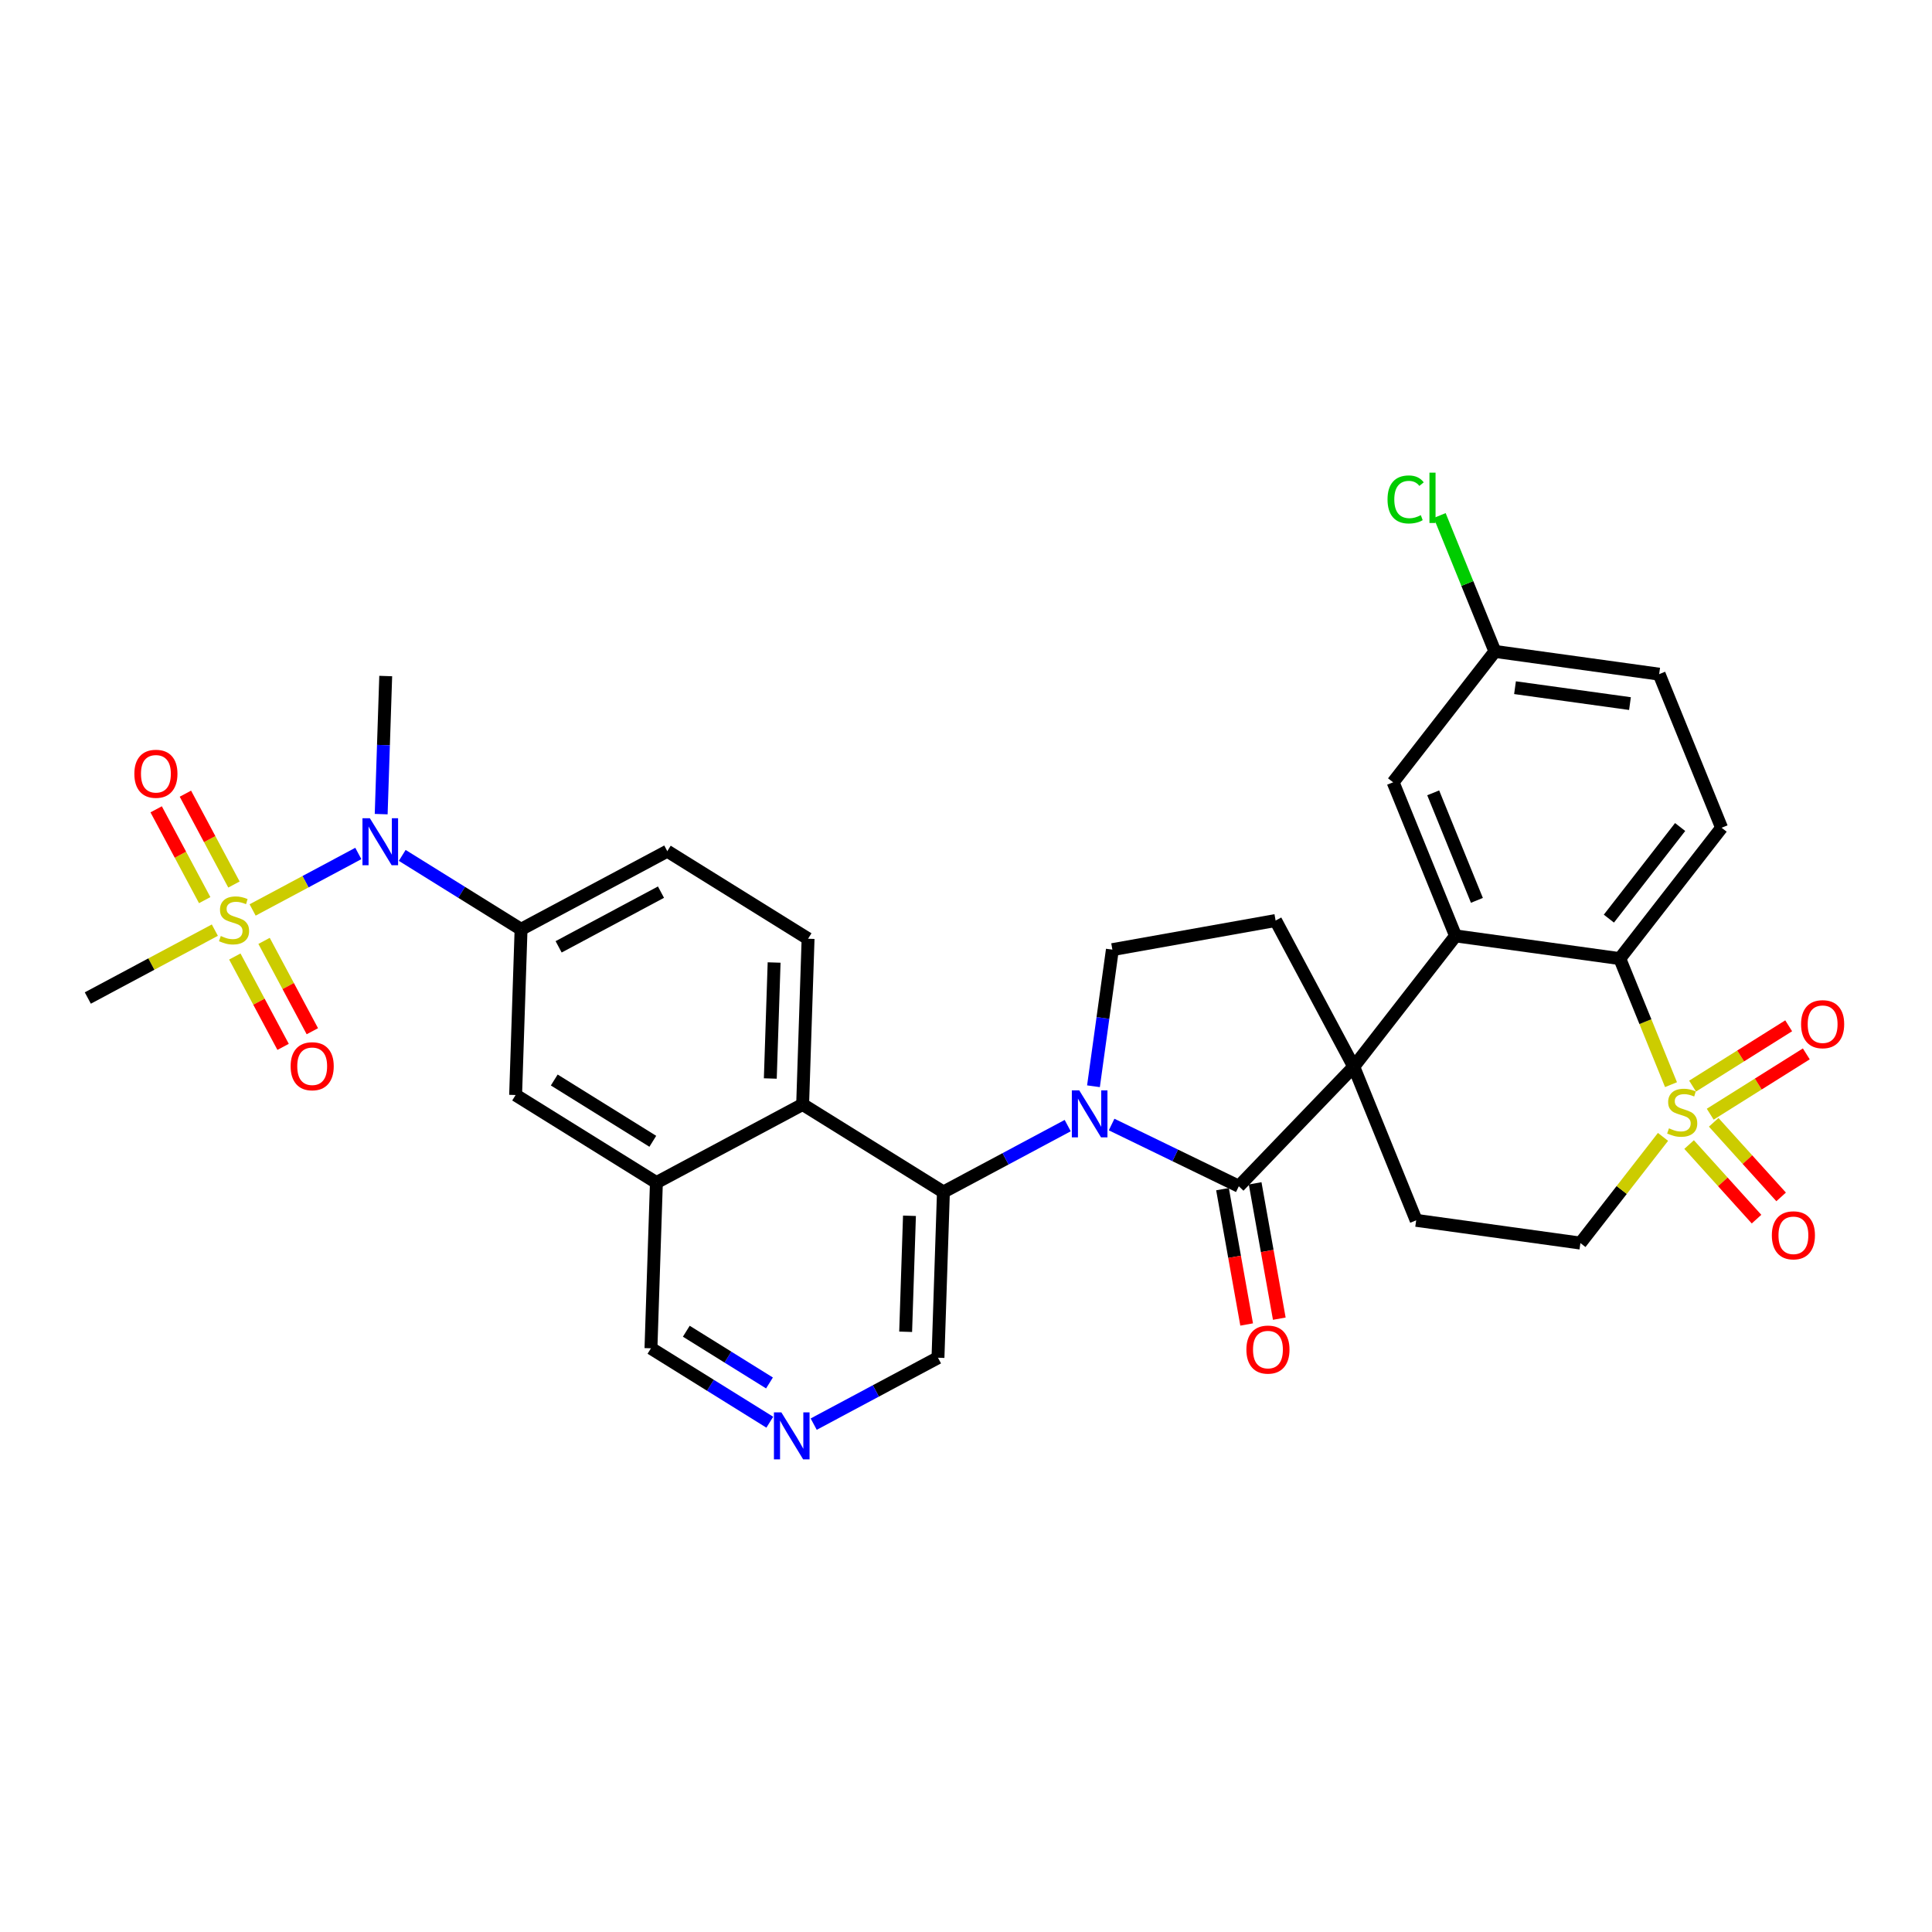 <?xml version='1.0' encoding='iso-8859-1'?>
<svg version='1.1' baseProfile='full'
              xmlns='http://www.w3.org/2000/svg'
                      xmlns:rdkit='http://www.rdkit.org/xml'
                      xmlns:xlink='http://www.w3.org/1999/xlink'
                  xml:space='preserve'
width='300px' height='300px' viewBox='0 0 300 300'>
<!-- END OF HEADER -->
<rect style='opacity:1.0;fill:#FFFFFF;stroke:none' width='300' height='300' x='0' y='0'> </rect>
<rect style='opacity:1.0;fill:#FFFFFF;stroke:none' width='300' height='300' x='0' y='0'> </rect>
<path class='bond-0 atom-0 atom-1' d='M 59.894,104.975 L 59.542,115.696' style='fill:none;fill-rule:evenodd;stroke:#000000;stroke-width:2.0px;stroke-linecap:butt;stroke-linejoin:miter;stroke-opacity:1' />
<path class='bond-0 atom-0 atom-1' d='M 59.542,115.696 L 59.19,126.417' style='fill:none;fill-rule:evenodd;stroke:#0000FF;stroke-width:2.0px;stroke-linecap:butt;stroke-linejoin:miter;stroke-opacity:1' />
<path class='bond-1 atom-1 atom-2' d='M 62.458,132.826 L 71.684,138.564' style='fill:none;fill-rule:evenodd;stroke:#0000FF;stroke-width:2.0px;stroke-linecap:butt;stroke-linejoin:miter;stroke-opacity:1' />
<path class='bond-1 atom-1 atom-2' d='M 71.684,138.564 L 80.91,144.303' style='fill:none;fill-rule:evenodd;stroke:#000000;stroke-width:2.0px;stroke-linecap:butt;stroke-linejoin:miter;stroke-opacity:1' />
<path class='bond-29 atom-1 atom-30' d='M 55.64,132.527 L 47.434,136.913' style='fill:none;fill-rule:evenodd;stroke:#0000FF;stroke-width:2.0px;stroke-linecap:butt;stroke-linejoin:miter;stroke-opacity:1' />
<path class='bond-29 atom-1 atom-30' d='M 47.434,136.913 L 39.227,141.298' style='fill:none;fill-rule:evenodd;stroke:#CCCC00;stroke-width:2.0px;stroke-linecap:butt;stroke-linejoin:miter;stroke-opacity:1' />
<path class='bond-2 atom-2 atom-3' d='M 80.91,144.303 L 103.617,132.169' style='fill:none;fill-rule:evenodd;stroke:#000000;stroke-width:2.0px;stroke-linecap:butt;stroke-linejoin:miter;stroke-opacity:1' />
<path class='bond-2 atom-2 atom-3' d='M 86.743,147.024 L 102.637,138.531' style='fill:none;fill-rule:evenodd;stroke:#000000;stroke-width:2.0px;stroke-linecap:butt;stroke-linejoin:miter;stroke-opacity:1' />
<path class='bond-33 atom-29 atom-2' d='M 80.065,170.034 L 80.91,144.303' style='fill:none;fill-rule:evenodd;stroke:#000000;stroke-width:2.0px;stroke-linecap:butt;stroke-linejoin:miter;stroke-opacity:1' />
<path class='bond-3 atom-3 atom-4' d='M 103.617,132.169 L 125.478,145.767' style='fill:none;fill-rule:evenodd;stroke:#000000;stroke-width:2.0px;stroke-linecap:butt;stroke-linejoin:miter;stroke-opacity:1' />
<path class='bond-4 atom-4 atom-5' d='M 125.478,145.767 L 124.633,171.498' style='fill:none;fill-rule:evenodd;stroke:#000000;stroke-width:2.0px;stroke-linecap:butt;stroke-linejoin:miter;stroke-opacity:1' />
<path class='bond-4 atom-4 atom-5' d='M 120.205,149.458 L 119.613,167.469' style='fill:none;fill-rule:evenodd;stroke:#000000;stroke-width:2.0px;stroke-linecap:butt;stroke-linejoin:miter;stroke-opacity:1' />
<path class='bond-5 atom-5 atom-6' d='M 124.633,171.498 L 146.494,185.095' style='fill:none;fill-rule:evenodd;stroke:#000000;stroke-width:2.0px;stroke-linecap:butt;stroke-linejoin:miter;stroke-opacity:1' />
<path class='bond-34 atom-28 atom-5' d='M 101.926,183.632 L 124.633,171.498' style='fill:none;fill-rule:evenodd;stroke:#000000;stroke-width:2.0px;stroke-linecap:butt;stroke-linejoin:miter;stroke-opacity:1' />
<path class='bond-6 atom-6 atom-7' d='M 146.494,185.095 L 156.143,179.939' style='fill:none;fill-rule:evenodd;stroke:#000000;stroke-width:2.0px;stroke-linecap:butt;stroke-linejoin:miter;stroke-opacity:1' />
<path class='bond-6 atom-6 atom-7' d='M 156.143,179.939 L 165.792,174.783' style='fill:none;fill-rule:evenodd;stroke:#0000FF;stroke-width:2.0px;stroke-linecap:butt;stroke-linejoin:miter;stroke-opacity:1' />
<path class='bond-24 atom-6 atom-25' d='M 146.494,185.095 L 145.649,210.827' style='fill:none;fill-rule:evenodd;stroke:#000000;stroke-width:2.0px;stroke-linecap:butt;stroke-linejoin:miter;stroke-opacity:1' />
<path class='bond-24 atom-6 atom-25' d='M 141.221,188.786 L 140.629,206.798' style='fill:none;fill-rule:evenodd;stroke:#000000;stroke-width:2.0px;stroke-linecap:butt;stroke-linejoin:miter;stroke-opacity:1' />
<path class='bond-7 atom-7 atom-8' d='M 169.794,168.673 L 171.262,158.066' style='fill:none;fill-rule:evenodd;stroke:#0000FF;stroke-width:2.0px;stroke-linecap:butt;stroke-linejoin:miter;stroke-opacity:1' />
<path class='bond-7 atom-7 atom-8' d='M 171.262,158.066 L 172.73,147.46' style='fill:none;fill-rule:evenodd;stroke:#000000;stroke-width:2.0px;stroke-linecap:butt;stroke-linejoin:miter;stroke-opacity:1' />
<path class='bond-35 atom-23 atom-7' d='M 192.363,184.2 L 182.486,179.408' style='fill:none;fill-rule:evenodd;stroke:#000000;stroke-width:2.0px;stroke-linecap:butt;stroke-linejoin:miter;stroke-opacity:1' />
<path class='bond-35 atom-23 atom-7' d='M 182.486,179.408 L 172.609,174.616' style='fill:none;fill-rule:evenodd;stroke:#0000FF;stroke-width:2.0px;stroke-linecap:butt;stroke-linejoin:miter;stroke-opacity:1' />
<path class='bond-8 atom-8 atom-9' d='M 172.73,147.46 L 198.075,142.937' style='fill:none;fill-rule:evenodd;stroke:#000000;stroke-width:2.0px;stroke-linecap:butt;stroke-linejoin:miter;stroke-opacity:1' />
<path class='bond-9 atom-9 atom-10' d='M 198.075,142.937 L 210.209,165.643' style='fill:none;fill-rule:evenodd;stroke:#000000;stroke-width:2.0px;stroke-linecap:butt;stroke-linejoin:miter;stroke-opacity:1' />
<path class='bond-10 atom-10 atom-11' d='M 210.209,165.643 L 219.902,189.493' style='fill:none;fill-rule:evenodd;stroke:#000000;stroke-width:2.0px;stroke-linecap:butt;stroke-linejoin:miter;stroke-opacity:1' />
<path class='bond-22 atom-10 atom-23' d='M 210.209,165.643 L 192.363,184.2' style='fill:none;fill-rule:evenodd;stroke:#000000;stroke-width:2.0px;stroke-linecap:butt;stroke-linejoin:miter;stroke-opacity:1' />
<path class='bond-36 atom-22 atom-10' d='M 226.017,145.323 L 210.209,165.643' style='fill:none;fill-rule:evenodd;stroke:#000000;stroke-width:2.0px;stroke-linecap:butt;stroke-linejoin:miter;stroke-opacity:1' />
<path class='bond-11 atom-11 atom-12' d='M 219.902,189.493 L 245.404,193.024' style='fill:none;fill-rule:evenodd;stroke:#000000;stroke-width:2.0px;stroke-linecap:butt;stroke-linejoin:miter;stroke-opacity:1' />
<path class='bond-12 atom-12 atom-13' d='M 245.404,193.024 L 251.817,184.78' style='fill:none;fill-rule:evenodd;stroke:#000000;stroke-width:2.0px;stroke-linecap:butt;stroke-linejoin:miter;stroke-opacity:1' />
<path class='bond-12 atom-12 atom-13' d='M 251.817,184.78 L 258.231,176.536' style='fill:none;fill-rule:evenodd;stroke:#CCCC00;stroke-width:2.0px;stroke-linecap:butt;stroke-linejoin:miter;stroke-opacity:1' />
<path class='bond-13 atom-13 atom-14' d='M 265.562,173.012 L 273.023,168.329' style='fill:none;fill-rule:evenodd;stroke:#CCCC00;stroke-width:2.0px;stroke-linecap:butt;stroke-linejoin:miter;stroke-opacity:1' />
<path class='bond-13 atom-13 atom-14' d='M 273.023,168.329 L 280.483,163.646' style='fill:none;fill-rule:evenodd;stroke:#FF0000;stroke-width:2.0px;stroke-linecap:butt;stroke-linejoin:miter;stroke-opacity:1' />
<path class='bond-13 atom-13 atom-14' d='M 262.825,168.651 L 270.285,163.968' style='fill:none;fill-rule:evenodd;stroke:#CCCC00;stroke-width:2.0px;stroke-linecap:butt;stroke-linejoin:miter;stroke-opacity:1' />
<path class='bond-13 atom-13 atom-14' d='M 270.285,163.968 L 277.746,159.285' style='fill:none;fill-rule:evenodd;stroke:#FF0000;stroke-width:2.0px;stroke-linecap:butt;stroke-linejoin:miter;stroke-opacity:1' />
<path class='bond-14 atom-13 atom-15' d='M 262.284,177.727 L 267.519,183.517' style='fill:none;fill-rule:evenodd;stroke:#CCCC00;stroke-width:2.0px;stroke-linecap:butt;stroke-linejoin:miter;stroke-opacity:1' />
<path class='bond-14 atom-13 atom-15' d='M 267.519,183.517 L 272.754,189.307' style='fill:none;fill-rule:evenodd;stroke:#FF0000;stroke-width:2.0px;stroke-linecap:butt;stroke-linejoin:miter;stroke-opacity:1' />
<path class='bond-14 atom-13 atom-15' d='M 266.103,174.274 L 271.338,180.064' style='fill:none;fill-rule:evenodd;stroke:#CCCC00;stroke-width:2.0px;stroke-linecap:butt;stroke-linejoin:miter;stroke-opacity:1' />
<path class='bond-14 atom-13 atom-15' d='M 271.338,180.064 L 276.573,185.854' style='fill:none;fill-rule:evenodd;stroke:#FF0000;stroke-width:2.0px;stroke-linecap:butt;stroke-linejoin:miter;stroke-opacity:1' />
<path class='bond-15 atom-13 atom-16' d='M 259.473,168.425 L 255.496,158.639' style='fill:none;fill-rule:evenodd;stroke:#CCCC00;stroke-width:2.0px;stroke-linecap:butt;stroke-linejoin:miter;stroke-opacity:1' />
<path class='bond-15 atom-13 atom-16' d='M 255.496,158.639 L 251.518,148.853' style='fill:none;fill-rule:evenodd;stroke:#000000;stroke-width:2.0px;stroke-linecap:butt;stroke-linejoin:miter;stroke-opacity:1' />
<path class='bond-16 atom-16 atom-17' d='M 251.518,148.853 L 267.327,128.533' style='fill:none;fill-rule:evenodd;stroke:#000000;stroke-width:2.0px;stroke-linecap:butt;stroke-linejoin:miter;stroke-opacity:1' />
<path class='bond-16 atom-16 atom-17' d='M 249.826,142.644 L 260.891,128.419' style='fill:none;fill-rule:evenodd;stroke:#000000;stroke-width:2.0px;stroke-linecap:butt;stroke-linejoin:miter;stroke-opacity:1' />
<path class='bond-37 atom-22 atom-16' d='M 226.017,145.323 L 251.518,148.853' style='fill:none;fill-rule:evenodd;stroke:#000000;stroke-width:2.0px;stroke-linecap:butt;stroke-linejoin:miter;stroke-opacity:1' />
<path class='bond-17 atom-17 atom-18' d='M 267.327,128.533 L 257.633,104.683' style='fill:none;fill-rule:evenodd;stroke:#000000;stroke-width:2.0px;stroke-linecap:butt;stroke-linejoin:miter;stroke-opacity:1' />
<path class='bond-18 atom-18 atom-19' d='M 257.633,104.683 L 232.131,101.153' style='fill:none;fill-rule:evenodd;stroke:#000000;stroke-width:2.0px;stroke-linecap:butt;stroke-linejoin:miter;stroke-opacity:1' />
<path class='bond-18 atom-18 atom-19' d='M 253.101,109.254 L 235.25,106.783' style='fill:none;fill-rule:evenodd;stroke:#000000;stroke-width:2.0px;stroke-linecap:butt;stroke-linejoin:miter;stroke-opacity:1' />
<path class='bond-19 atom-19 atom-20' d='M 232.131,101.153 L 227.843,90.602' style='fill:none;fill-rule:evenodd;stroke:#000000;stroke-width:2.0px;stroke-linecap:butt;stroke-linejoin:miter;stroke-opacity:1' />
<path class='bond-19 atom-19 atom-20' d='M 227.843,90.602 L 223.555,80.051' style='fill:none;fill-rule:evenodd;stroke:#00CC00;stroke-width:2.0px;stroke-linecap:butt;stroke-linejoin:miter;stroke-opacity:1' />
<path class='bond-20 atom-19 atom-21' d='M 232.131,101.153 L 216.323,121.473' style='fill:none;fill-rule:evenodd;stroke:#000000;stroke-width:2.0px;stroke-linecap:butt;stroke-linejoin:miter;stroke-opacity:1' />
<path class='bond-21 atom-21 atom-22' d='M 216.323,121.473 L 226.017,145.323' style='fill:none;fill-rule:evenodd;stroke:#000000;stroke-width:2.0px;stroke-linecap:butt;stroke-linejoin:miter;stroke-opacity:1' />
<path class='bond-21 atom-21 atom-22' d='M 222.547,123.112 L 229.333,139.807' style='fill:none;fill-rule:evenodd;stroke:#000000;stroke-width:2.0px;stroke-linecap:butt;stroke-linejoin:miter;stroke-opacity:1' />
<path class='bond-23 atom-23 atom-24' d='M 189.829,184.652 L 191.704,195.159' style='fill:none;fill-rule:evenodd;stroke:#000000;stroke-width:2.0px;stroke-linecap:butt;stroke-linejoin:miter;stroke-opacity:1' />
<path class='bond-23 atom-23 atom-24' d='M 191.704,195.159 L 193.579,205.666' style='fill:none;fill-rule:evenodd;stroke:#FF0000;stroke-width:2.0px;stroke-linecap:butt;stroke-linejoin:miter;stroke-opacity:1' />
<path class='bond-23 atom-23 atom-24' d='M 194.898,183.747 L 196.773,194.254' style='fill:none;fill-rule:evenodd;stroke:#000000;stroke-width:2.0px;stroke-linecap:butt;stroke-linejoin:miter;stroke-opacity:1' />
<path class='bond-23 atom-23 atom-24' d='M 196.773,194.254 L 198.648,204.762' style='fill:none;fill-rule:evenodd;stroke:#FF0000;stroke-width:2.0px;stroke-linecap:butt;stroke-linejoin:miter;stroke-opacity:1' />
<path class='bond-25 atom-25 atom-26' d='M 145.649,210.827 L 136,215.983' style='fill:none;fill-rule:evenodd;stroke:#000000;stroke-width:2.0px;stroke-linecap:butt;stroke-linejoin:miter;stroke-opacity:1' />
<path class='bond-25 atom-25 atom-26' d='M 136,215.983 L 126.351,221.139' style='fill:none;fill-rule:evenodd;stroke:#0000FF;stroke-width:2.0px;stroke-linecap:butt;stroke-linejoin:miter;stroke-opacity:1' />
<path class='bond-26 atom-26 atom-27' d='M 119.534,220.84 L 110.308,215.101' style='fill:none;fill-rule:evenodd;stroke:#0000FF;stroke-width:2.0px;stroke-linecap:butt;stroke-linejoin:miter;stroke-opacity:1' />
<path class='bond-26 atom-26 atom-27' d='M 110.308,215.101 L 101.081,209.363' style='fill:none;fill-rule:evenodd;stroke:#000000;stroke-width:2.0px;stroke-linecap:butt;stroke-linejoin:miter;stroke-opacity:1' />
<path class='bond-26 atom-26 atom-27' d='M 119.485,214.746 L 113.027,210.729' style='fill:none;fill-rule:evenodd;stroke:#0000FF;stroke-width:2.0px;stroke-linecap:butt;stroke-linejoin:miter;stroke-opacity:1' />
<path class='bond-26 atom-26 atom-27' d='M 113.027,210.729 L 106.569,206.712' style='fill:none;fill-rule:evenodd;stroke:#000000;stroke-width:2.0px;stroke-linecap:butt;stroke-linejoin:miter;stroke-opacity:1' />
<path class='bond-27 atom-27 atom-28' d='M 101.081,209.363 L 101.926,183.632' style='fill:none;fill-rule:evenodd;stroke:#000000;stroke-width:2.0px;stroke-linecap:butt;stroke-linejoin:miter;stroke-opacity:1' />
<path class='bond-28 atom-28 atom-29' d='M 101.926,183.632 L 80.065,170.034' style='fill:none;fill-rule:evenodd;stroke:#000000;stroke-width:2.0px;stroke-linecap:butt;stroke-linejoin:miter;stroke-opacity:1' />
<path class='bond-28 atom-28 atom-29' d='M 101.367,177.22 L 86.064,167.702' style='fill:none;fill-rule:evenodd;stroke:#000000;stroke-width:2.0px;stroke-linecap:butt;stroke-linejoin:miter;stroke-opacity:1' />
<path class='bond-30 atom-30 atom-31' d='M 33.361,144.432 L 23.499,149.703' style='fill:none;fill-rule:evenodd;stroke:#CCCC00;stroke-width:2.0px;stroke-linecap:butt;stroke-linejoin:miter;stroke-opacity:1' />
<path class='bond-30 atom-30 atom-31' d='M 23.499,149.703 L 13.636,154.973' style='fill:none;fill-rule:evenodd;stroke:#000000;stroke-width:2.0px;stroke-linecap:butt;stroke-linejoin:miter;stroke-opacity:1' />
<path class='bond-31 atom-30 atom-32' d='M 36.463,148.527 L 40.211,155.541' style='fill:none;fill-rule:evenodd;stroke:#CCCC00;stroke-width:2.0px;stroke-linecap:butt;stroke-linejoin:miter;stroke-opacity:1' />
<path class='bond-31 atom-30 atom-32' d='M 40.211,155.541 L 43.959,162.556' style='fill:none;fill-rule:evenodd;stroke:#FF0000;stroke-width:2.0px;stroke-linecap:butt;stroke-linejoin:miter;stroke-opacity:1' />
<path class='bond-31 atom-30 atom-32' d='M 41.004,146.1 L 44.753,153.115' style='fill:none;fill-rule:evenodd;stroke:#CCCC00;stroke-width:2.0px;stroke-linecap:butt;stroke-linejoin:miter;stroke-opacity:1' />
<path class='bond-31 atom-30 atom-32' d='M 44.753,153.115 L 48.501,160.129' style='fill:none;fill-rule:evenodd;stroke:#FF0000;stroke-width:2.0px;stroke-linecap:butt;stroke-linejoin:miter;stroke-opacity:1' />
<path class='bond-32 atom-30 atom-33' d='M 36.327,137.347 L 32.558,130.295' style='fill:none;fill-rule:evenodd;stroke:#CCCC00;stroke-width:2.0px;stroke-linecap:butt;stroke-linejoin:miter;stroke-opacity:1' />
<path class='bond-32 atom-30 atom-33' d='M 32.558,130.295 L 28.789,123.242' style='fill:none;fill-rule:evenodd;stroke:#FF0000;stroke-width:2.0px;stroke-linecap:butt;stroke-linejoin:miter;stroke-opacity:1' />
<path class='bond-32 atom-30 atom-33' d='M 31.786,139.774 L 28.017,132.721' style='fill:none;fill-rule:evenodd;stroke:#CCCC00;stroke-width:2.0px;stroke-linecap:butt;stroke-linejoin:miter;stroke-opacity:1' />
<path class='bond-32 atom-30 atom-33' d='M 28.017,132.721 L 24.248,125.669' style='fill:none;fill-rule:evenodd;stroke:#FF0000;stroke-width:2.0px;stroke-linecap:butt;stroke-linejoin:miter;stroke-opacity:1' />
<path  class='atom-1' d='M 57.437 127.06
L 59.827 130.922
Q 60.063 131.303, 60.444 131.993
Q 60.825 132.683, 60.846 132.724
L 60.846 127.06
L 61.814 127.06
L 61.814 134.351
L 60.815 134.351
L 58.251 130.129
Q 57.952 129.635, 57.633 129.068
Q 57.324 128.502, 57.231 128.327
L 57.231 134.351
L 56.284 134.351
L 56.284 127.06
L 57.437 127.06
' fill='#0000FF'/>
<path  class='atom-7' d='M 167.589 169.316
L 169.978 173.178
Q 170.215 173.559, 170.596 174.249
Q 170.977 174.939, 170.997 174.98
L 170.997 169.316
L 171.965 169.316
L 171.965 176.607
L 170.966 176.607
L 168.402 172.385
Q 168.104 171.891, 167.784 171.324
Q 167.475 170.758, 167.383 170.583
L 167.383 176.607
L 166.435 176.607
L 166.435 169.316
L 167.589 169.316
' fill='#0000FF'/>
<path  class='atom-13' d='M 259.153 175.206
Q 259.235 175.237, 259.575 175.381
Q 259.915 175.525, 260.285 175.618
Q 260.666 175.7, 261.037 175.7
Q 261.727 175.7, 262.129 175.371
Q 262.53 175.031, 262.53 174.444
Q 262.53 174.042, 262.324 173.795
Q 262.129 173.548, 261.82 173.414
Q 261.511 173.28, 260.996 173.126
Q 260.347 172.93, 259.956 172.745
Q 259.575 172.559, 259.297 172.168
Q 259.029 171.777, 259.029 171.118
Q 259.029 170.201, 259.647 169.635
Q 260.275 169.068, 261.511 169.068
Q 262.355 169.068, 263.313 169.47
L 263.076 170.263
Q 262.201 169.902, 261.542 169.902
Q 260.831 169.902, 260.44 170.201
Q 260.048 170.489, 260.059 170.994
Q 260.059 171.385, 260.254 171.622
Q 260.46 171.859, 260.749 171.993
Q 261.047 172.127, 261.542 172.281
Q 262.201 172.487, 262.592 172.693
Q 262.983 172.899, 263.261 173.321
Q 263.55 173.733, 263.55 174.444
Q 263.55 175.453, 262.87 175.999
Q 262.201 176.534, 261.078 176.534
Q 260.43 176.534, 259.935 176.39
Q 259.451 176.256, 258.875 176.019
L 259.153 175.206
' fill='#CCCC00'/>
<path  class='atom-14' d='M 279.67 159.036
Q 279.67 157.285, 280.535 156.307
Q 281.4 155.329, 283.017 155.329
Q 284.634 155.329, 285.499 156.307
Q 286.364 157.285, 286.364 159.036
Q 286.364 160.807, 285.488 161.816
Q 284.613 162.815, 283.017 162.815
Q 281.41 162.815, 280.535 161.816
Q 279.67 160.818, 279.67 159.036
M 283.017 161.992
Q 284.129 161.992, 284.726 161.25
Q 285.334 160.498, 285.334 159.036
Q 285.334 157.605, 284.726 156.884
Q 284.129 156.153, 283.017 156.153
Q 281.905 156.153, 281.297 156.873
Q 280.7 157.594, 280.7 159.036
Q 280.7 160.509, 281.297 161.25
Q 281.905 161.992, 283.017 161.992
' fill='#FF0000'/>
<path  class='atom-15' d='M 275.132 191.821
Q 275.132 190.07, 275.997 189.092
Q 276.862 188.113, 278.479 188.113
Q 280.095 188.113, 280.96 189.092
Q 281.825 190.07, 281.825 191.821
Q 281.825 193.592, 280.95 194.601
Q 280.075 195.6, 278.479 195.6
Q 276.872 195.6, 275.997 194.601
Q 275.132 193.602, 275.132 191.821
M 278.479 194.776
Q 279.591 194.776, 280.188 194.035
Q 280.796 193.283, 280.796 191.821
Q 280.796 190.389, 280.188 189.668
Q 279.591 188.937, 278.479 188.937
Q 277.366 188.937, 276.759 189.658
Q 276.162 190.379, 276.162 191.821
Q 276.162 193.293, 276.759 194.035
Q 277.366 194.776, 278.479 194.776
' fill='#FF0000'/>
<path  class='atom-20' d='M 215.455 77.555
Q 215.455 75.742, 216.3 74.795
Q 217.154 73.837, 218.771 73.837
Q 220.275 73.837, 221.078 74.898
L 220.398 75.454
Q 219.811 74.681, 218.771 74.681
Q 217.669 74.681, 217.082 75.423
Q 216.506 76.154, 216.506 77.555
Q 216.506 78.996, 217.103 79.738
Q 217.71 80.479, 218.884 80.479
Q 219.688 80.479, 220.625 79.995
L 220.913 80.768
Q 220.532 81.015, 219.955 81.159
Q 219.379 81.303, 218.74 81.303
Q 217.154 81.303, 216.3 80.335
Q 215.455 79.367, 215.455 77.555
' fill='#00CC00'/>
<path  class='atom-20' d='M 221.964 73.394
L 222.911 73.394
L 222.911 81.21
L 221.964 81.21
L 221.964 73.394
' fill='#00CC00'/>
<path  class='atom-24' d='M 193.539 209.565
Q 193.539 207.814, 194.404 206.836
Q 195.269 205.857, 196.886 205.857
Q 198.503 205.857, 199.368 206.836
Q 200.233 207.814, 200.233 209.565
Q 200.233 211.336, 199.358 212.345
Q 198.482 213.344, 196.886 213.344
Q 195.28 213.344, 194.404 212.345
Q 193.539 211.346, 193.539 209.565
M 196.886 212.52
Q 197.998 212.52, 198.596 211.779
Q 199.203 211.027, 199.203 209.565
Q 199.203 208.133, 198.596 207.412
Q 197.998 206.681, 196.886 206.681
Q 195.774 206.681, 195.166 207.402
Q 194.569 208.123, 194.569 209.565
Q 194.569 211.037, 195.166 211.779
Q 195.774 212.52, 196.886 212.52
' fill='#FF0000'/>
<path  class='atom-26' d='M 121.331 219.315
L 123.72 223.176
Q 123.957 223.557, 124.338 224.247
Q 124.719 224.937, 124.739 224.979
L 124.739 219.315
L 125.707 219.315
L 125.707 226.606
L 124.709 226.606
L 122.144 222.384
Q 121.846 221.889, 121.527 221.323
Q 121.218 220.756, 121.125 220.581
L 121.125 226.606
L 120.177 226.606
L 120.177 219.315
L 121.331 219.315
' fill='#0000FF'/>
<path  class='atom-30' d='M 34.283 145.342
Q 34.365 145.373, 34.705 145.517
Q 35.045 145.661, 35.416 145.754
Q 35.797 145.836, 36.168 145.836
Q 36.858 145.836, 37.259 145.507
Q 37.661 145.167, 37.661 144.58
Q 37.661 144.178, 37.455 143.931
Q 37.259 143.684, 36.95 143.55
Q 36.641 143.416, 36.126 143.262
Q 35.478 143.066, 35.086 142.881
Q 34.705 142.695, 34.427 142.304
Q 34.16 141.913, 34.16 141.253
Q 34.16 140.337, 34.777 139.771
Q 35.406 139.204, 36.641 139.204
Q 37.486 139.204, 38.444 139.606
L 38.207 140.399
Q 37.331 140.038, 36.672 140.038
Q 35.962 140.038, 35.57 140.337
Q 35.179 140.625, 35.189 141.13
Q 35.189 141.521, 35.385 141.758
Q 35.591 141.995, 35.879 142.129
Q 36.178 142.263, 36.672 142.417
Q 37.331 142.623, 37.723 142.829
Q 38.114 143.035, 38.392 143.457
Q 38.68 143.869, 38.68 144.58
Q 38.68 145.589, 38.001 146.135
Q 37.331 146.67, 36.209 146.67
Q 35.56 146.67, 35.066 146.526
Q 34.582 146.392, 34.005 146.155
L 34.283 145.342
' fill='#CCCC00'/>
<path  class='atom-32' d='M 45.13 165.566
Q 45.13 163.816, 45.995 162.837
Q 46.86 161.859, 48.476 161.859
Q 50.093 161.859, 50.958 162.837
Q 51.823 163.816, 51.823 165.566
Q 51.823 167.338, 50.948 168.347
Q 50.072 169.346, 48.476 169.346
Q 46.87 169.346, 45.995 168.347
Q 45.13 167.348, 45.13 165.566
M 48.476 168.522
Q 49.589 168.522, 50.186 167.78
Q 50.793 167.029, 50.793 165.566
Q 50.793 164.135, 50.186 163.414
Q 49.589 162.683, 48.476 162.683
Q 47.364 162.683, 46.757 163.404
Q 46.159 164.125, 46.159 165.566
Q 46.159 167.039, 46.757 167.78
Q 47.364 168.522, 48.476 168.522
' fill='#FF0000'/>
<path  class='atom-33' d='M 20.862 120.154
Q 20.862 118.403, 21.727 117.425
Q 22.592 116.446, 24.209 116.446
Q 25.826 116.446, 26.691 117.425
Q 27.556 118.403, 27.556 120.154
Q 27.556 121.925, 26.681 122.934
Q 25.805 123.933, 24.209 123.933
Q 22.603 123.933, 21.727 122.934
Q 20.862 121.935, 20.862 120.154
M 24.209 123.109
Q 25.321 123.109, 25.919 122.368
Q 26.526 121.616, 26.526 120.154
Q 26.526 118.722, 25.919 118.001
Q 25.321 117.27, 24.209 117.27
Q 23.097 117.27, 22.489 117.991
Q 21.892 118.712, 21.892 120.154
Q 21.892 121.626, 22.489 122.368
Q 23.097 123.109, 24.209 123.109
' fill='#FF0000'/>
</svg>
